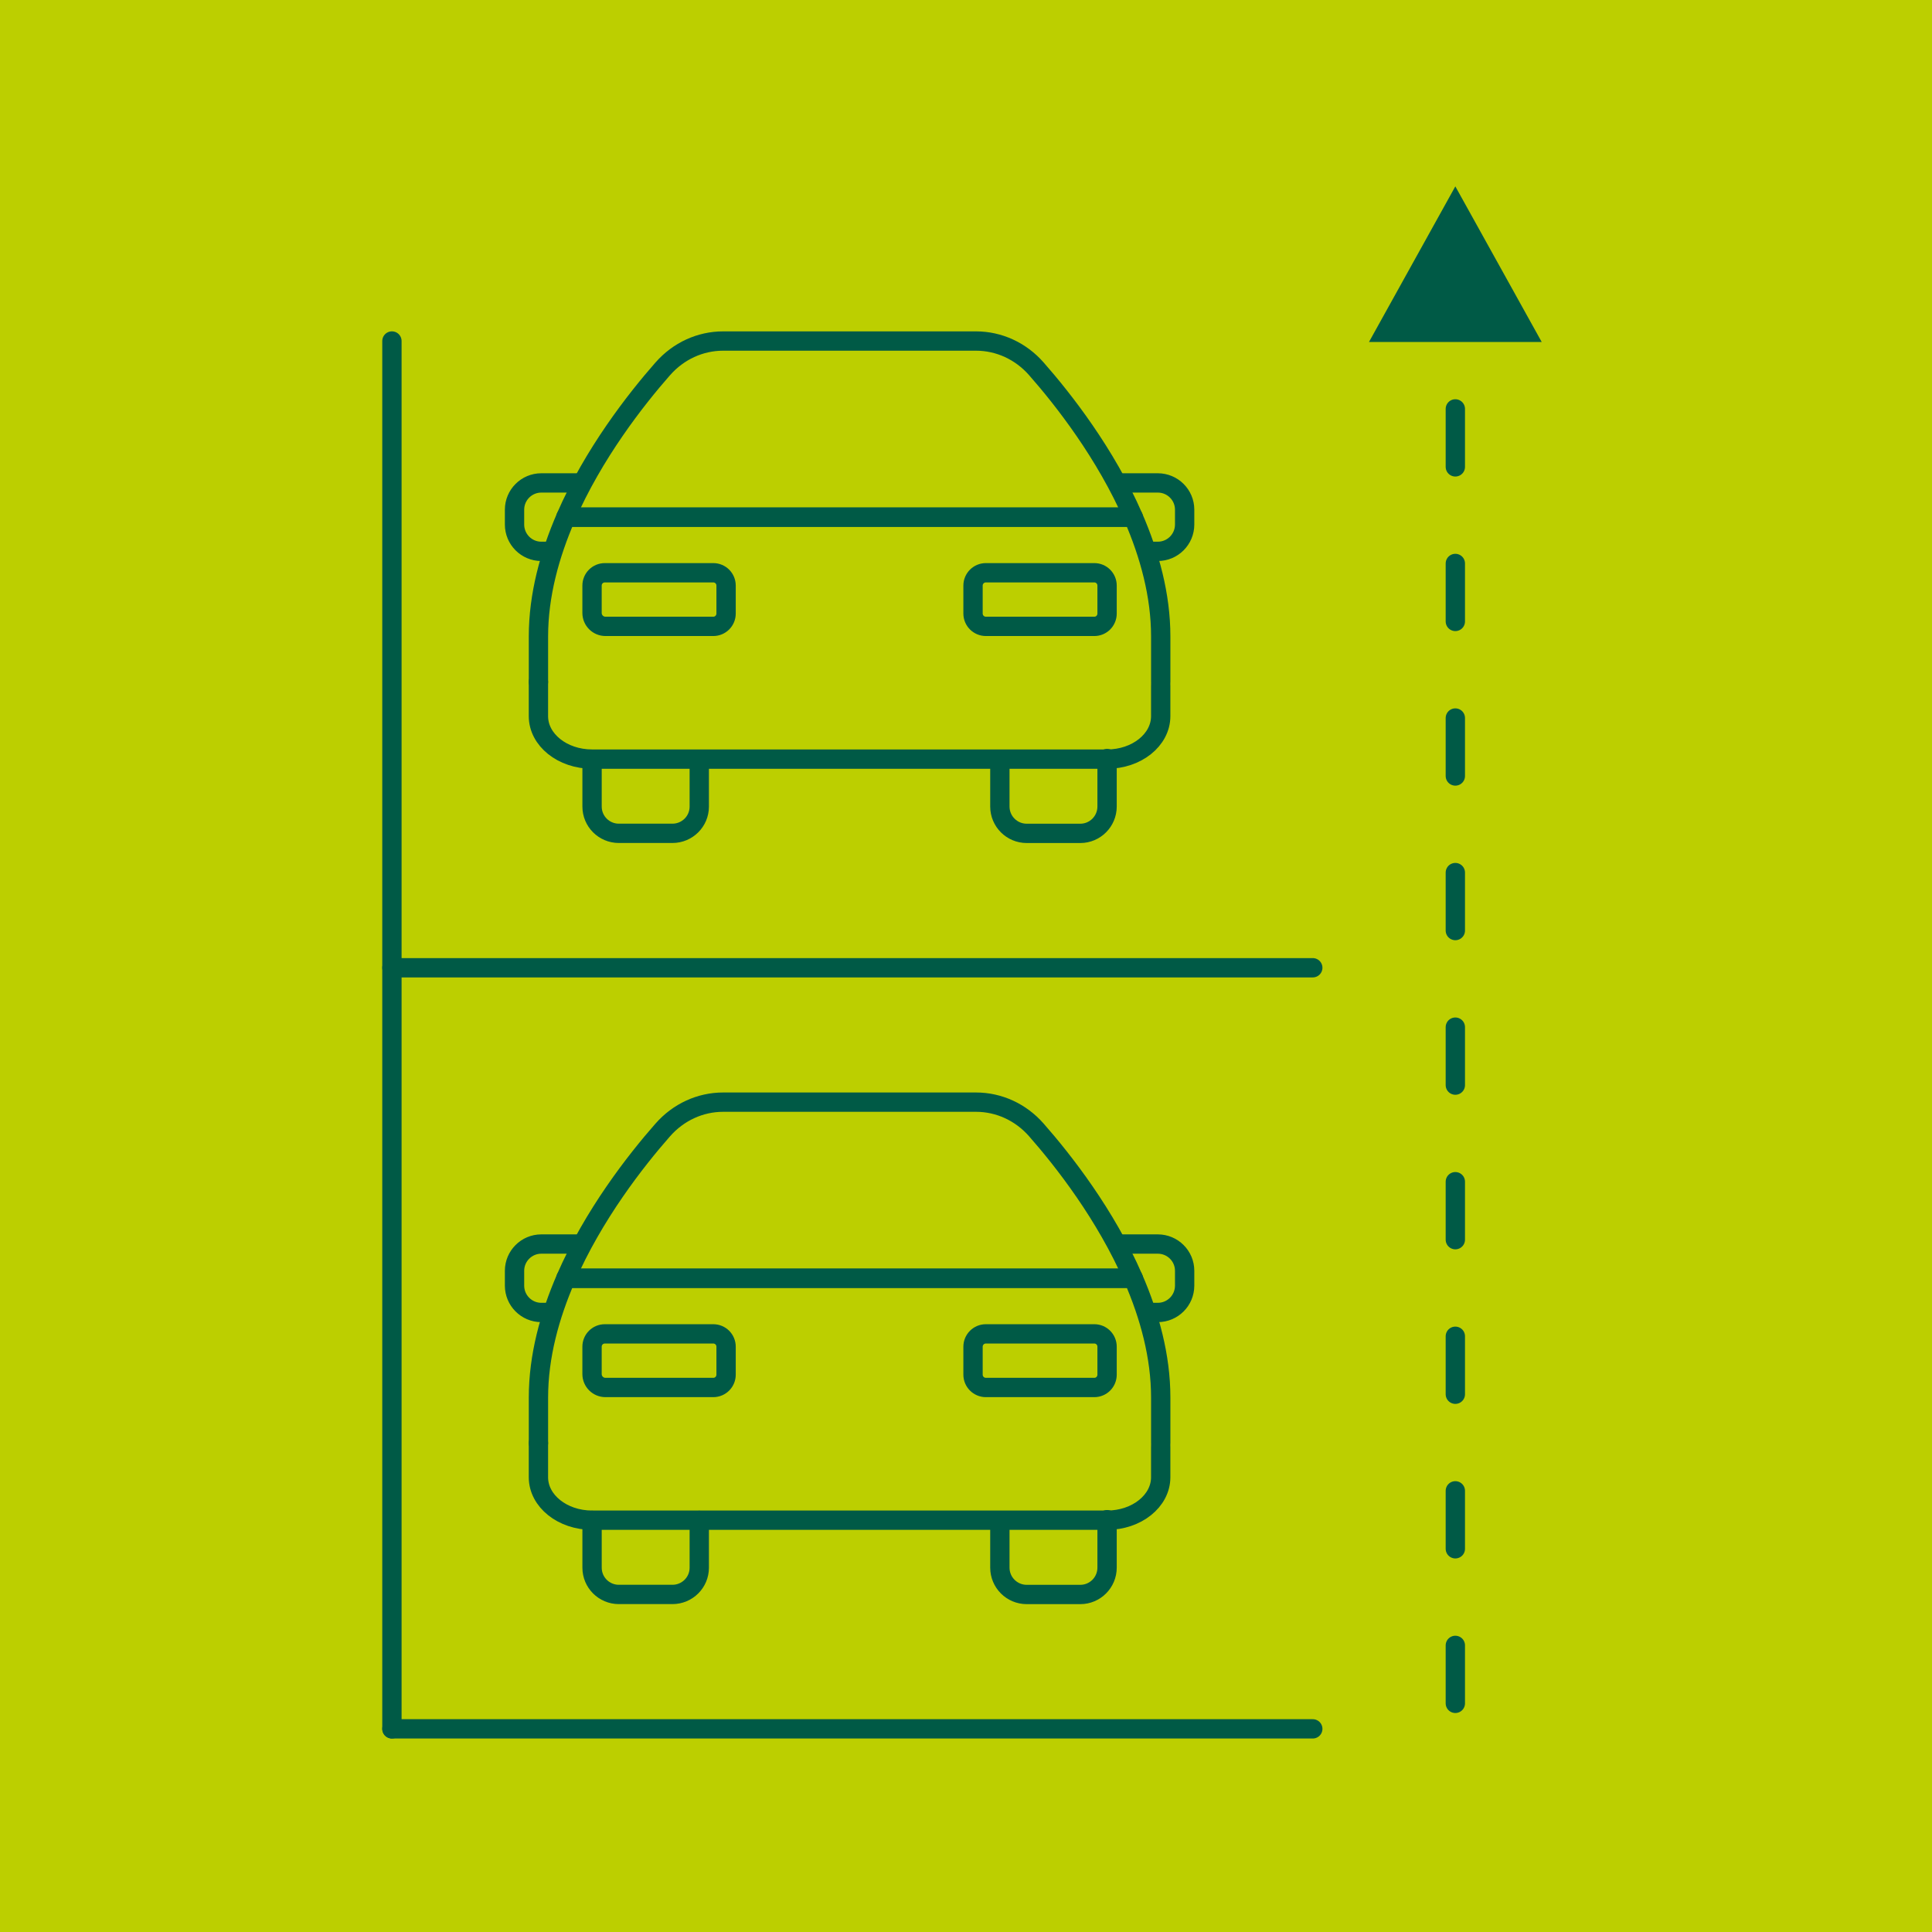 <?xml version="1.0" encoding="UTF-8"?>
<svg xmlns="http://www.w3.org/2000/svg" width="250" height="250" viewBox="0 0 1000 1000">
  <g id="a">
    <rect y="0" width="1000" height="1000" style="fill:#bccf00;"/>
  </g>
  <g id="b">
    <path d="M285.54,679.33h-5.37c-7.64,0-13.85-6.22-13.85-13.89v-7.68c0-7.64,6.22-13.85,13.85-13.85h19.8" style="fill:none; stroke:#005a46; stroke-linecap:round; stroke-linejoin:round; stroke-width:10px;"/>
    <path d="M517.53,787.16v24.25c0,7.68,6.22,13.89,13.89,13.89h27.75c7.64,0,13.85-6.22,13.85-13.89v-24.83" style="fill:none; stroke:#005a46; stroke-linecap:round; stroke-linejoin:round; stroke-width:10px;"/>
    <path d="M594.48,679.33h4.8c7.68,0,13.89-6.22,13.89-13.89v-7.68c0-7.64-6.22-13.85-13.89-13.85h-20.15" style="fill:none; stroke:#005a46; stroke-linecap:round; stroke-linejoin:round; stroke-width:10px;"/>
    <path d="M361.94,786.95v24.48c0,7.68-6.22,13.85-13.89,13.85h-27.75c-7.64,0-13.85-6.18-13.85-13.85v-24.48" style="fill:none; stroke:#005a46; stroke-linecap:round; stroke-linejoin:round; stroke-width:10px;"/>
    <path d="M278.7,746.94v-23.6c0-21.34,5.79-42.37,14.2-61.71h293.69c8.4,19.34,14.2,40.37,14.2,61.71v23.6" style="fill:none; stroke:#005a46; stroke-linecap:round; stroke-linejoin:round; stroke-width:10px;"/>
    <path d="M343.09,584.82c8.06-9.17,19.34-14.35,31.2-14.35h130.9c11.86,0,23.14,5.18,31.2,14.35,14.05,15.96,35.92,43.94,50.19,76.79h-293.69c14.28-32.85,36.15-60.82,50.19-76.79Z" style="fill:none; stroke:#005a46; stroke-linecap:round; stroke-linejoin:round; stroke-width:10px;"/>
    <path d="M510.28,718.16h56.14c3.65,0,6.6-2.95,6.6-6.64v-14.47c0-3.68-2.95-6.64-6.6-6.64h-56.14c-3.65,0-6.64,2.95-6.64,6.64v14.47c0,3.68,2.99,6.64,6.64,6.64Z" style="fill:none; stroke:#005a46; stroke-linecap:round; stroke-linejoin:round; stroke-width:10px;"/>
    <path d="M313.38,718.16h55.8c3.68,0,6.64-2.95,6.64-6.64v-14.47c0-3.68-2.95-6.64-6.64-6.64h-56.1c-3.68,0-6.64,2.95-6.64,6.64v14.16c0,3.84,3.11,6.95,6.95,6.95Z" style="fill:none; stroke:#005a46; stroke-linecap:round; stroke-linejoin:round; stroke-width:10px;"/>
    <path d="M600.78,748.78v15.85c0,12.28-12.43,22.22-27.75,22.22h-266.59c-15.31,0-27.75-9.94-27.75-22.22v-17.69" style="fill:none; stroke:#005a46; stroke-linecap:round; stroke-linejoin:round; stroke-width:10px;"/>
    <path d="M285.54,285.38h-5.37c-7.64,0-13.85-6.22-13.85-13.89v-7.68c0-7.64,6.22-13.85,13.85-13.85h19.8" style="fill:none; stroke:#005a46; stroke-linecap:round; stroke-linejoin:round; stroke-width:10px;"/>
    <path d="M517.53,393.21v24.25c0,7.68,6.22,13.89,13.89,13.89h27.75c7.64,0,13.85-6.22,13.85-13.89v-24.83" style="fill:none; stroke:#005a46; stroke-linecap:round; stroke-linejoin:round; stroke-width:10px;"/>
    <path d="M594.48,285.38h4.8c7.68,0,13.89-6.22,13.89-13.89v-7.68c0-7.64-6.22-13.85-13.89-13.85h-20.15" style="fill:none; stroke:#005a46; stroke-linecap:round; stroke-linejoin:round; stroke-width:10px;"/>
    <path d="M361.94,393v24.48c0,7.68-6.22,13.85-13.89,13.85h-27.75c-7.64,0-13.85-6.18-13.85-13.85v-24.48" style="fill:none; stroke:#005a46; stroke-linecap:round; stroke-linejoin:round; stroke-width:10px;"/>
    <path d="M278.7,353v-23.6c0-21.34,5.79-42.37,14.2-61.71h293.69c8.4,19.34,14.2,40.37,14.2,61.71v23.6" style="fill:none; stroke:#005a46; stroke-linecap:round; stroke-linejoin:round; stroke-width:10px;"/>
    <path d="M343.09,190.87c8.06-9.17,19.34-14.35,31.2-14.35h130.9c11.86,0,23.14,5.18,31.2,14.35,14.05,15.96,35.92,43.94,50.19,76.79h-293.69c14.28-32.85,36.15-60.82,50.19-76.79Z" style="fill:none; stroke:#005a46; stroke-linecap:round; stroke-linejoin:round; stroke-width:10px;"/>
    <path d="M510.28,324.21h56.14c3.65,0,6.6-2.95,6.6-6.64v-14.47c0-3.68-2.95-6.64-6.6-6.64h-56.14c-3.65,0-6.64,2.95-6.64,6.64v14.47c0,3.68,2.99,6.64,6.64,6.64Z" style="fill:none; stroke:#005a46; stroke-linecap:round; stroke-linejoin:round; stroke-width:10px;"/>
    <path d="M313.38,324.21h55.8c3.68,0,6.64-2.95,6.64-6.64v-14.47c0-3.68-2.95-6.64-6.64-6.64h-56.1c-3.68,0-6.64,2.95-6.64,6.64v14.16c0,3.84,3.11,6.95,6.95,6.95Z" style="fill:none; stroke:#005a46; stroke-linecap:round; stroke-linejoin:round; stroke-width:10px;"/>
    <path d="M600.78,354.84v15.85c0,12.28-12.43,22.22-27.75,22.22h-266.59c-15.31,0-27.75-9.94-27.75-22.22v-17.69" style="fill:none; stroke:#005a46; stroke-linecap:round; stroke-linejoin:round; stroke-width:10px;"/>
    <line x1="202.86" y1="894.85" x2="679.49" y2="894.85" style="fill:none; stroke:#005a46; stroke-linecap:round; stroke-linejoin:round; stroke-width:10px;"/>
    <line x1="202.86" y1="500.91" x2="679.49" y2="500.91" style="fill:none; stroke:#005a46; stroke-linecap:round; stroke-linejoin:round; stroke-width:10px;"/>
    <line x1="202.86" y1="894.85" x2="202.86" y2="176.51" style="fill:none; stroke:#005a46; stroke-linecap:round; stroke-linejoin:round; stroke-width:10px;"/>
    <line x1="753.28" y1="131.65" x2="753.28" y2="902.5" style="fill:none; stroke:#005a46; stroke-dasharray:30 50; stroke-linecap:round; stroke-linejoin:round; stroke-width:10px;"/>
    <polygon points="753.28 97.5 709.43 176.52 797.14 176.52 753.28 97.5" style="fill:#005a46; stroke:#005a46; stroke-miterlimit:10;"/>
  </g>
</svg>
